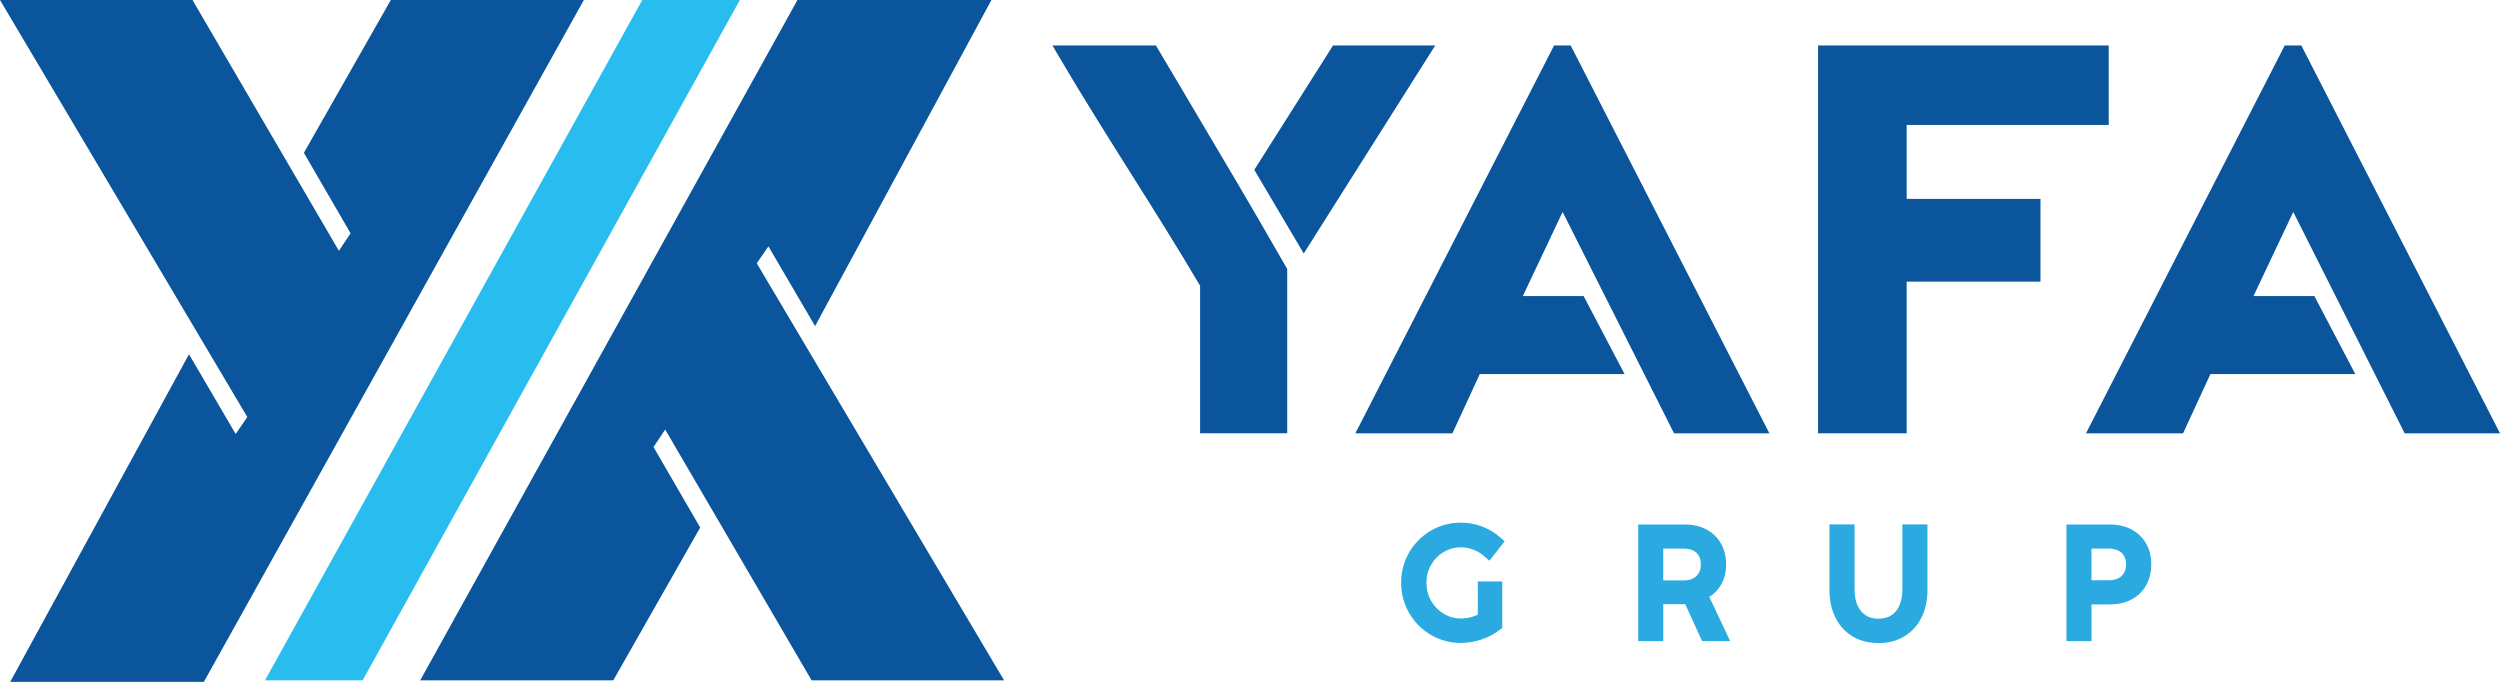 <?xml version="1.0" encoding="UTF-8"?>
<svg id="katman_2" data-name="katman 2" xmlns="http://www.w3.org/2000/svg" viewBox="0 0 744.52 203.07">
  <g id="katman_1" data-name="katman 1">
    <g>
      <g>
        <polygon points="0 0 57.32 0 100.93 74.7 104.4 69.48 90.5 45.51 116.39 0 173.88 0 60.71 203.07 3.04 203.07 56.28 105.5 70.18 129.24 73.65 124.2 0 0" fill="#0a559b"/>
        <polygon points="228.84 73.37 242.74 97.11 295.26 0 237.49 0 125.14 202.61 182.64 202.61 208.52 157.1 194.62 133.13 198.1 127.92 241.7 202.61 299.02 202.61 225.37 78.41 228.84 73.37" fill="#0a559b"/>
        <polygon points="191.27 0 78.92 202.61 107.99 202.61 220.34 0 191.27 0" fill="#28bdee"/>
      </g>
      <g>
        <g>
          <path d="M429.97,164.38c1.59-.94,3.26-1.39,5.13-1.39,1.27,0,2.51.24,3.69.71,1.21.48,2.3,1.14,3.24,1.96l1.53,1.33,4.53-5.78-1.37-1.21c-1.55-1.36-3.34-2.44-5.34-3.2-2-.76-4.12-1.15-6.29-1.15-3.25,0-6.27.81-8.99,2.4-2.7,1.59-4.87,3.77-6.45,6.49-1.58,2.72-2.38,5.75-2.38,9s.8,6.27,2.38,9.01c1.58,2.73,3.75,4.92,6.45,6.51,2.71,1.6,5.74,2.41,8.99,2.41,2.06,0,4.13-.35,6.13-1.03,2.01-.68,3.83-1.65,5.42-2.87l.75-.58v-13.82h-7.29v9.91c-.61.27-1.26.5-1.94.69-3.03.82-5.76.47-8.18-.98-1.6-.96-2.84-2.22-3.78-3.87-.94-1.64-1.4-3.4-1.4-5.38s.46-3.7,1.4-5.33c.94-1.63,2.18-2.89,3.78-3.83Z" fill="#2aaae0"/>
          <path d="M512.25,174.61c1.19-1.81,1.8-4.02,1.8-6.54,0-2.3-.51-4.38-1.52-6.17-1.03-1.82-2.5-3.25-4.38-4.24-1.83-.96-3.96-1.45-6.33-1.45h-13.95v34.73h7.47v-11.01h5.6c.31,0,.62,0,.92-.02l5.05,11.03h8.35l-6.21-13.16c1.29-.83,2.36-1.89,3.2-3.17ZM495.33,163.38h6.18c1.08,0,2.01.2,2.78.59.71.36,1.25.87,1.63,1.54.4.7.6,1.55.6,2.58s-.2,1.84-.61,2.57c-.39.69-.93,1.2-1.64,1.58-.76.4-1.69.6-2.76.6h-6.18v-9.45Z" fill="#2aaae0"/>
          <path d="M566.54,175.58c0,1.79-.3,3.38-.89,4.74-.55,1.26-1.32,2.22-2.37,2.91-1.04.69-2.3,1.03-3.84,1.03s-2.82-.34-3.87-1.04c-1.06-.71-1.84-1.66-2.39-2.92-.59-1.35-.88-2.93-.88-4.72v-19.4h-7.47v19.59c0,2.93.56,5.6,1.67,7.93,1.14,2.42,2.85,4.35,5.07,5.73,2.21,1.38,4.86,2.08,7.87,2.08s5.63-.7,7.84-2.09c2.21-1.39,3.91-3.31,5.06-5.73,1.11-2.34,1.67-5,1.67-7.93v-19.59h-7.47v19.4Z" fill="#2aaae0"/>
          <path d="M639.13,161.88c-1.03-1.82-2.52-3.24-4.42-4.23-1.85-.96-4-1.45-6.39-1.45h-12.92v34.73h7.47v-10.94h5.47c2.43,0,4.59-.49,6.44-1.46,1.9-1,3.38-2.45,4.39-4.29.99-1.8,1.49-3.9,1.49-6.24s-.51-4.33-1.53-6.12ZM632.55,170.62c-.39.69-.94,1.2-1.67,1.58-.78.4-1.73.61-2.81.61h-5.21v-9.43h5.21c1.09,0,2.04.2,2.82.6.73.37,1.28.88,1.67,1.55.41.7.6,1.52.6,2.51s-.2,1.86-.61,2.58Z" fill="#2aaae0"/>
        </g>
        <g>
          <polygon points="396.99 13.54 373.54 50.58 388.26 75.49 427.42 13.54 396.99 13.54" fill="#0a559b"/>
          <path d="M353.4,28.99c-2.77-4.67-5.57-9.39-8.42-14.19l-.74-1.26h-30.82l2.27,3.86c6.81,11.57,14.06,23.08,21.07,34.21,6.87,10.91,13.98,22.19,20.64,33.49v43.93h25.94v-48.93l-.34-.59c-9.93-17.38-19.49-33.48-29.61-50.53Z" fill="#0a559b"/>
          <polygon points="462.82 13.54 403.64 129.04 432.55 129.04 440.69 111.4 483.81 111.4 471.62 88.18 453.51 88.18 465.36 63.12 498.54 129.04 526.93 129.04 467.76 13.54 462.82 13.54" fill="#0a559b"/>
          <polygon points="716.13 129.04 744.52 129.04 685.35 13.54 680.41 13.54 621.23 129.04 650.14 129.04 658.28 111.4 701.43 111.4 689.24 88.18 671.1 88.18 682.95 63.12 716.13 129.04" fill="#0a559b"/>
          <polygon points="567.82 37.21 627.99 37.21 627.99 13.54 541.43 13.54 541.43 129.04 567.82 129.04 567.82 83.87 607.67 83.87 607.67 59.23 567.82 59.23 567.82 37.21" fill="#0a559b"/>
        </g>
      </g>
    </g>
  </g>
</svg>